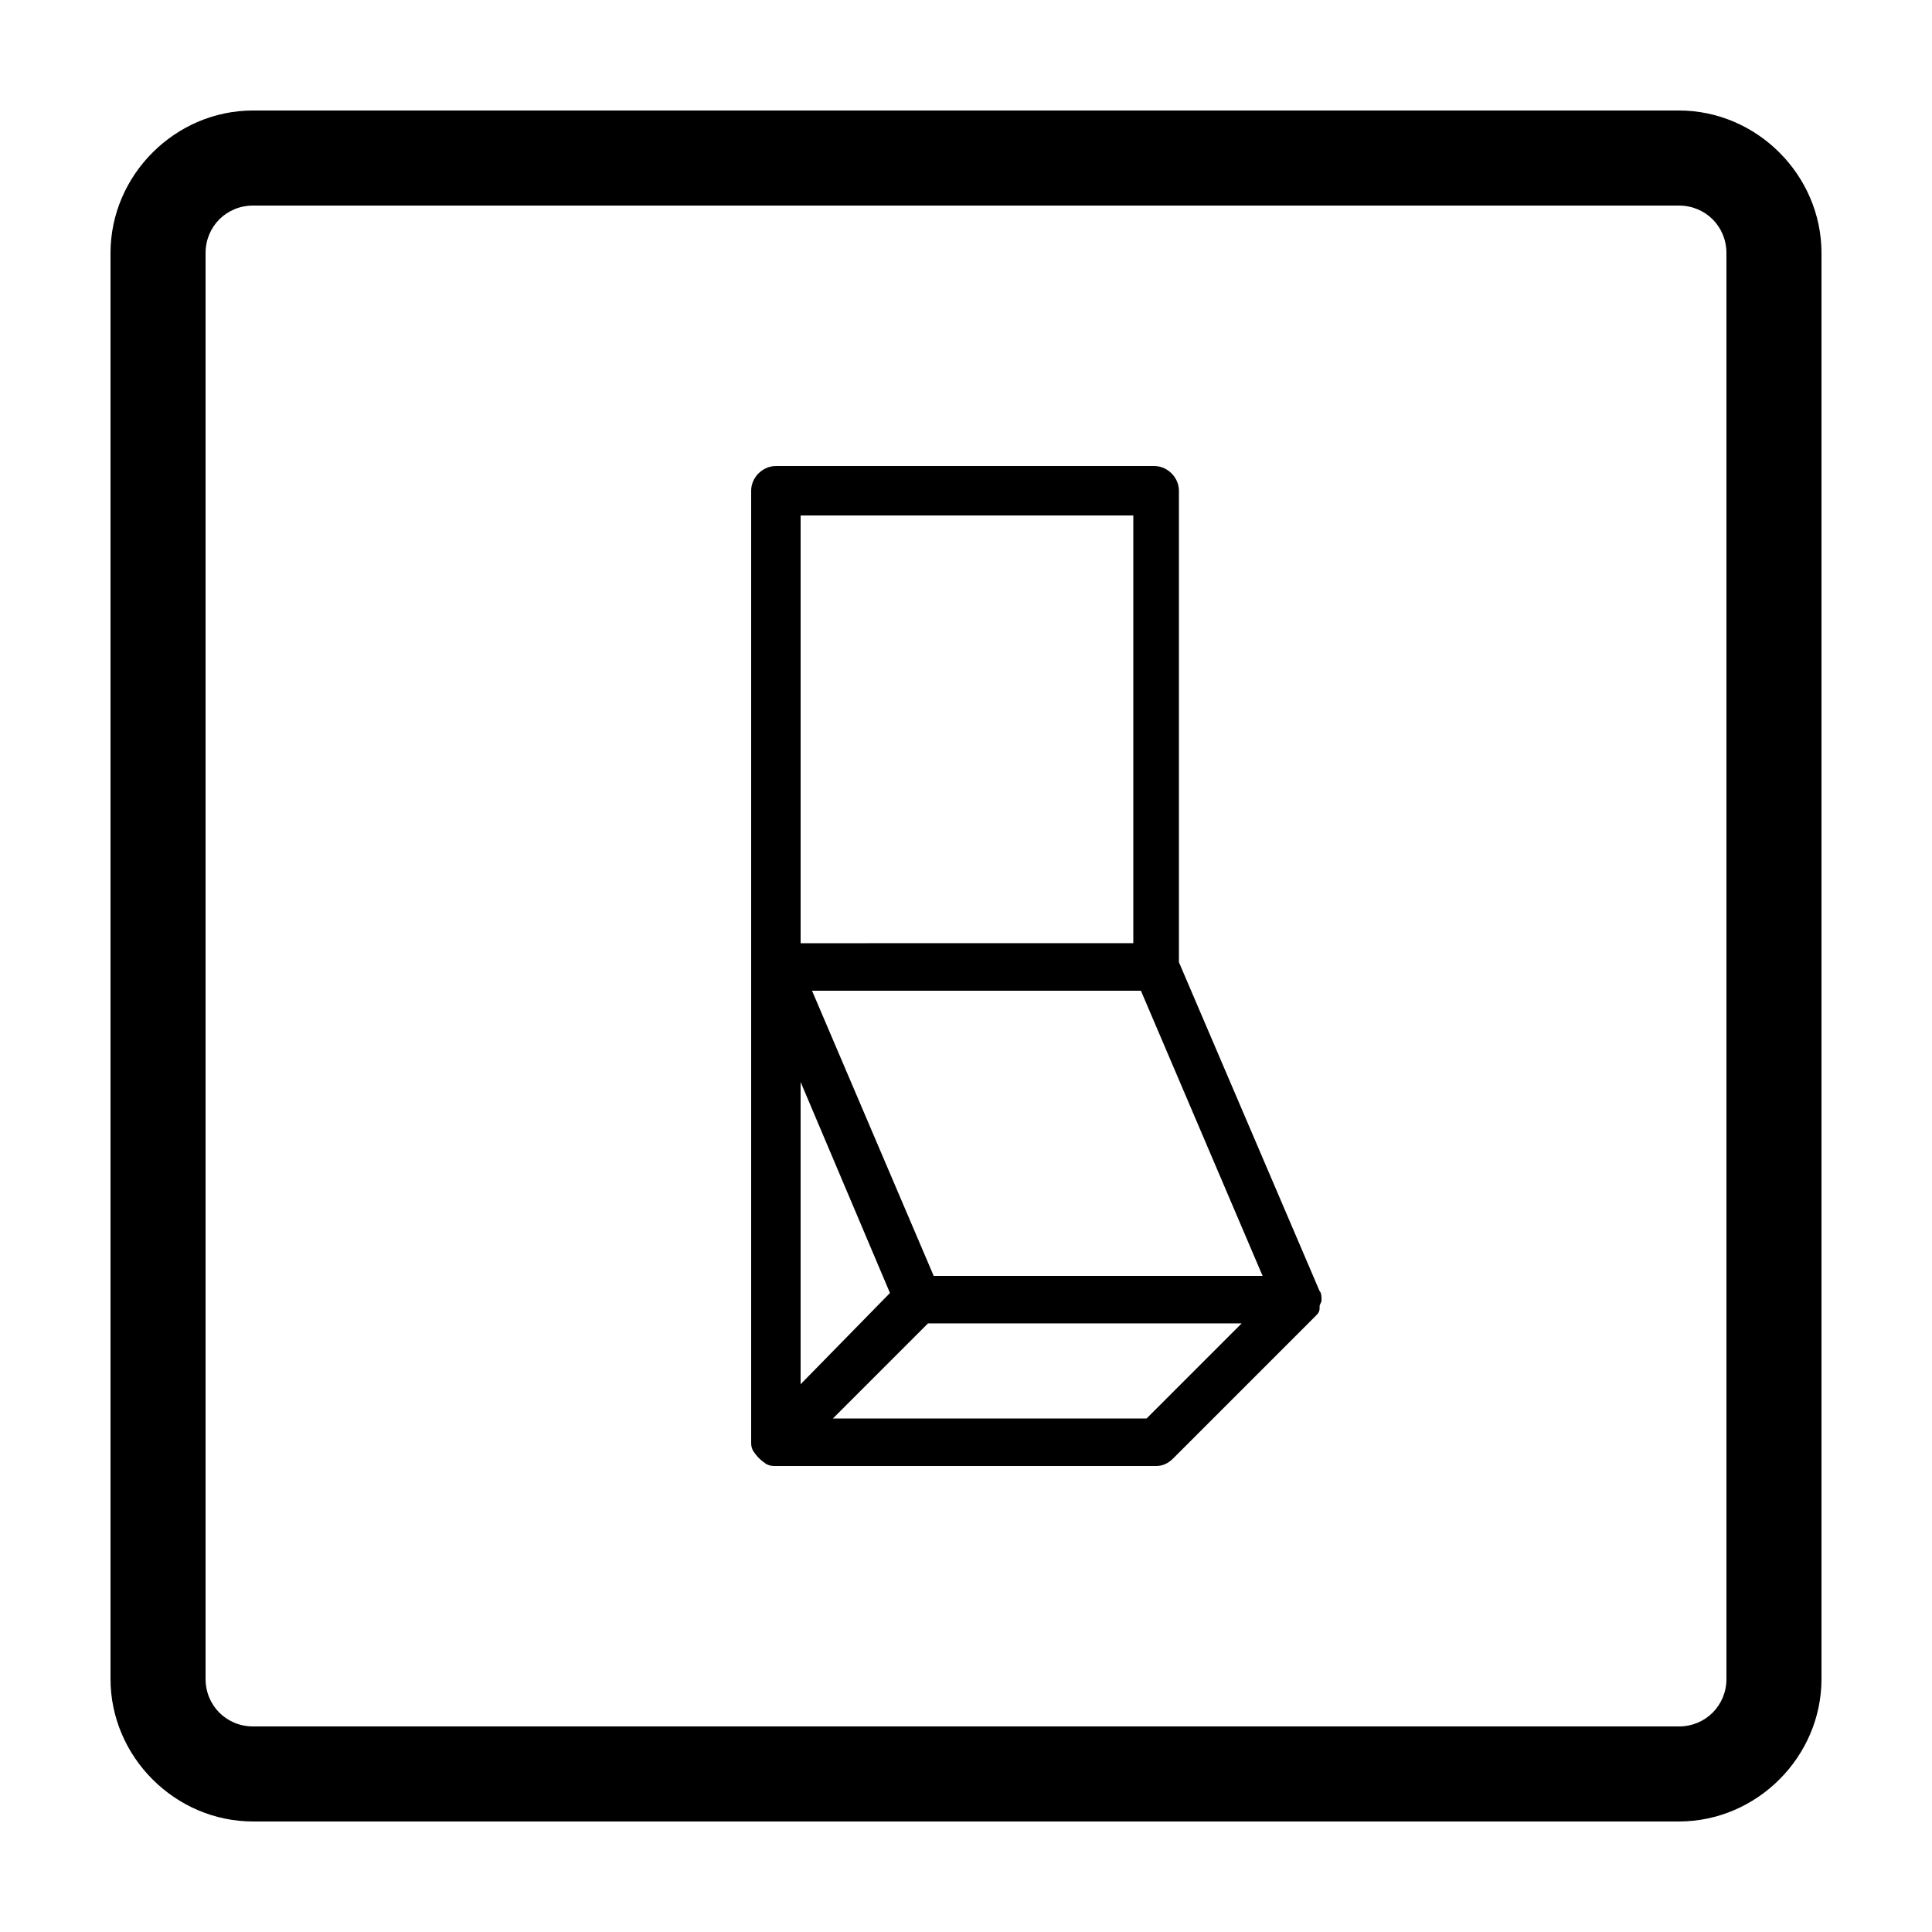 <?xml version="1.0" encoding="UTF-8"?>
<!-- The Best Svg Icon site in the world: iconSvg.co, Visit us! https://iconsvg.co -->
<svg fill="#000000" width="800px" height="800px" version="1.1" viewBox="144 144 512 512" xmlns="http://www.w3.org/2000/svg">
 <g>
  <path d="m211.07 626.71h377.86c20.656 0 37.785-17.129 37.785-37.785v-377.86c0-20.656-17.129-37.785-37.785-37.785h-377.86c-20.656 0-37.785 17.129-37.785 37.785v377.86c0 20.656 17.129 37.785 37.785 37.785zm-12.594-415.64c0-7.055 5.543-12.594 12.594-12.594h377.86c7.055 0 12.594 5.543 12.594 12.594v377.86c0 7.055-5.543 12.594-12.594 12.594h-377.86c-7.055 0-12.594-5.543-12.594-12.594z"/>
  <path d="m347.1 532c1.008 0.504 1.512 0.504 2.519 0.504h100.76c1.512 0 3.023-0.504 4.535-2.016l37.785-37.785c0.504-0.504 1.008-1.008 1.008-2.016v-0.504c0-0.504 0.504-1.008 0.504-1.512v-0.504c0-0.504 0-1.512-0.504-2.016l-37.281-87.16v-124.94c0-3.527-3.023-6.551-6.551-6.551h-100.26c-3.527 0-6.551 3.023-6.551 6.551v251.91c0 1.008 0 1.512 0.504 2.519 1.008 1.508 2.016 2.516 3.527 3.523zm100.76-12.09h-83.129l25.191-25.191h83.129zm-91.691-9.07v-80.105l23.68 55.922zm122.43-28.715h-87.16l-32.242-75.57h87.16zm-34.262-201.53v113.36l-88.164 0.004v-113.36z"/>
 </g>
</svg>